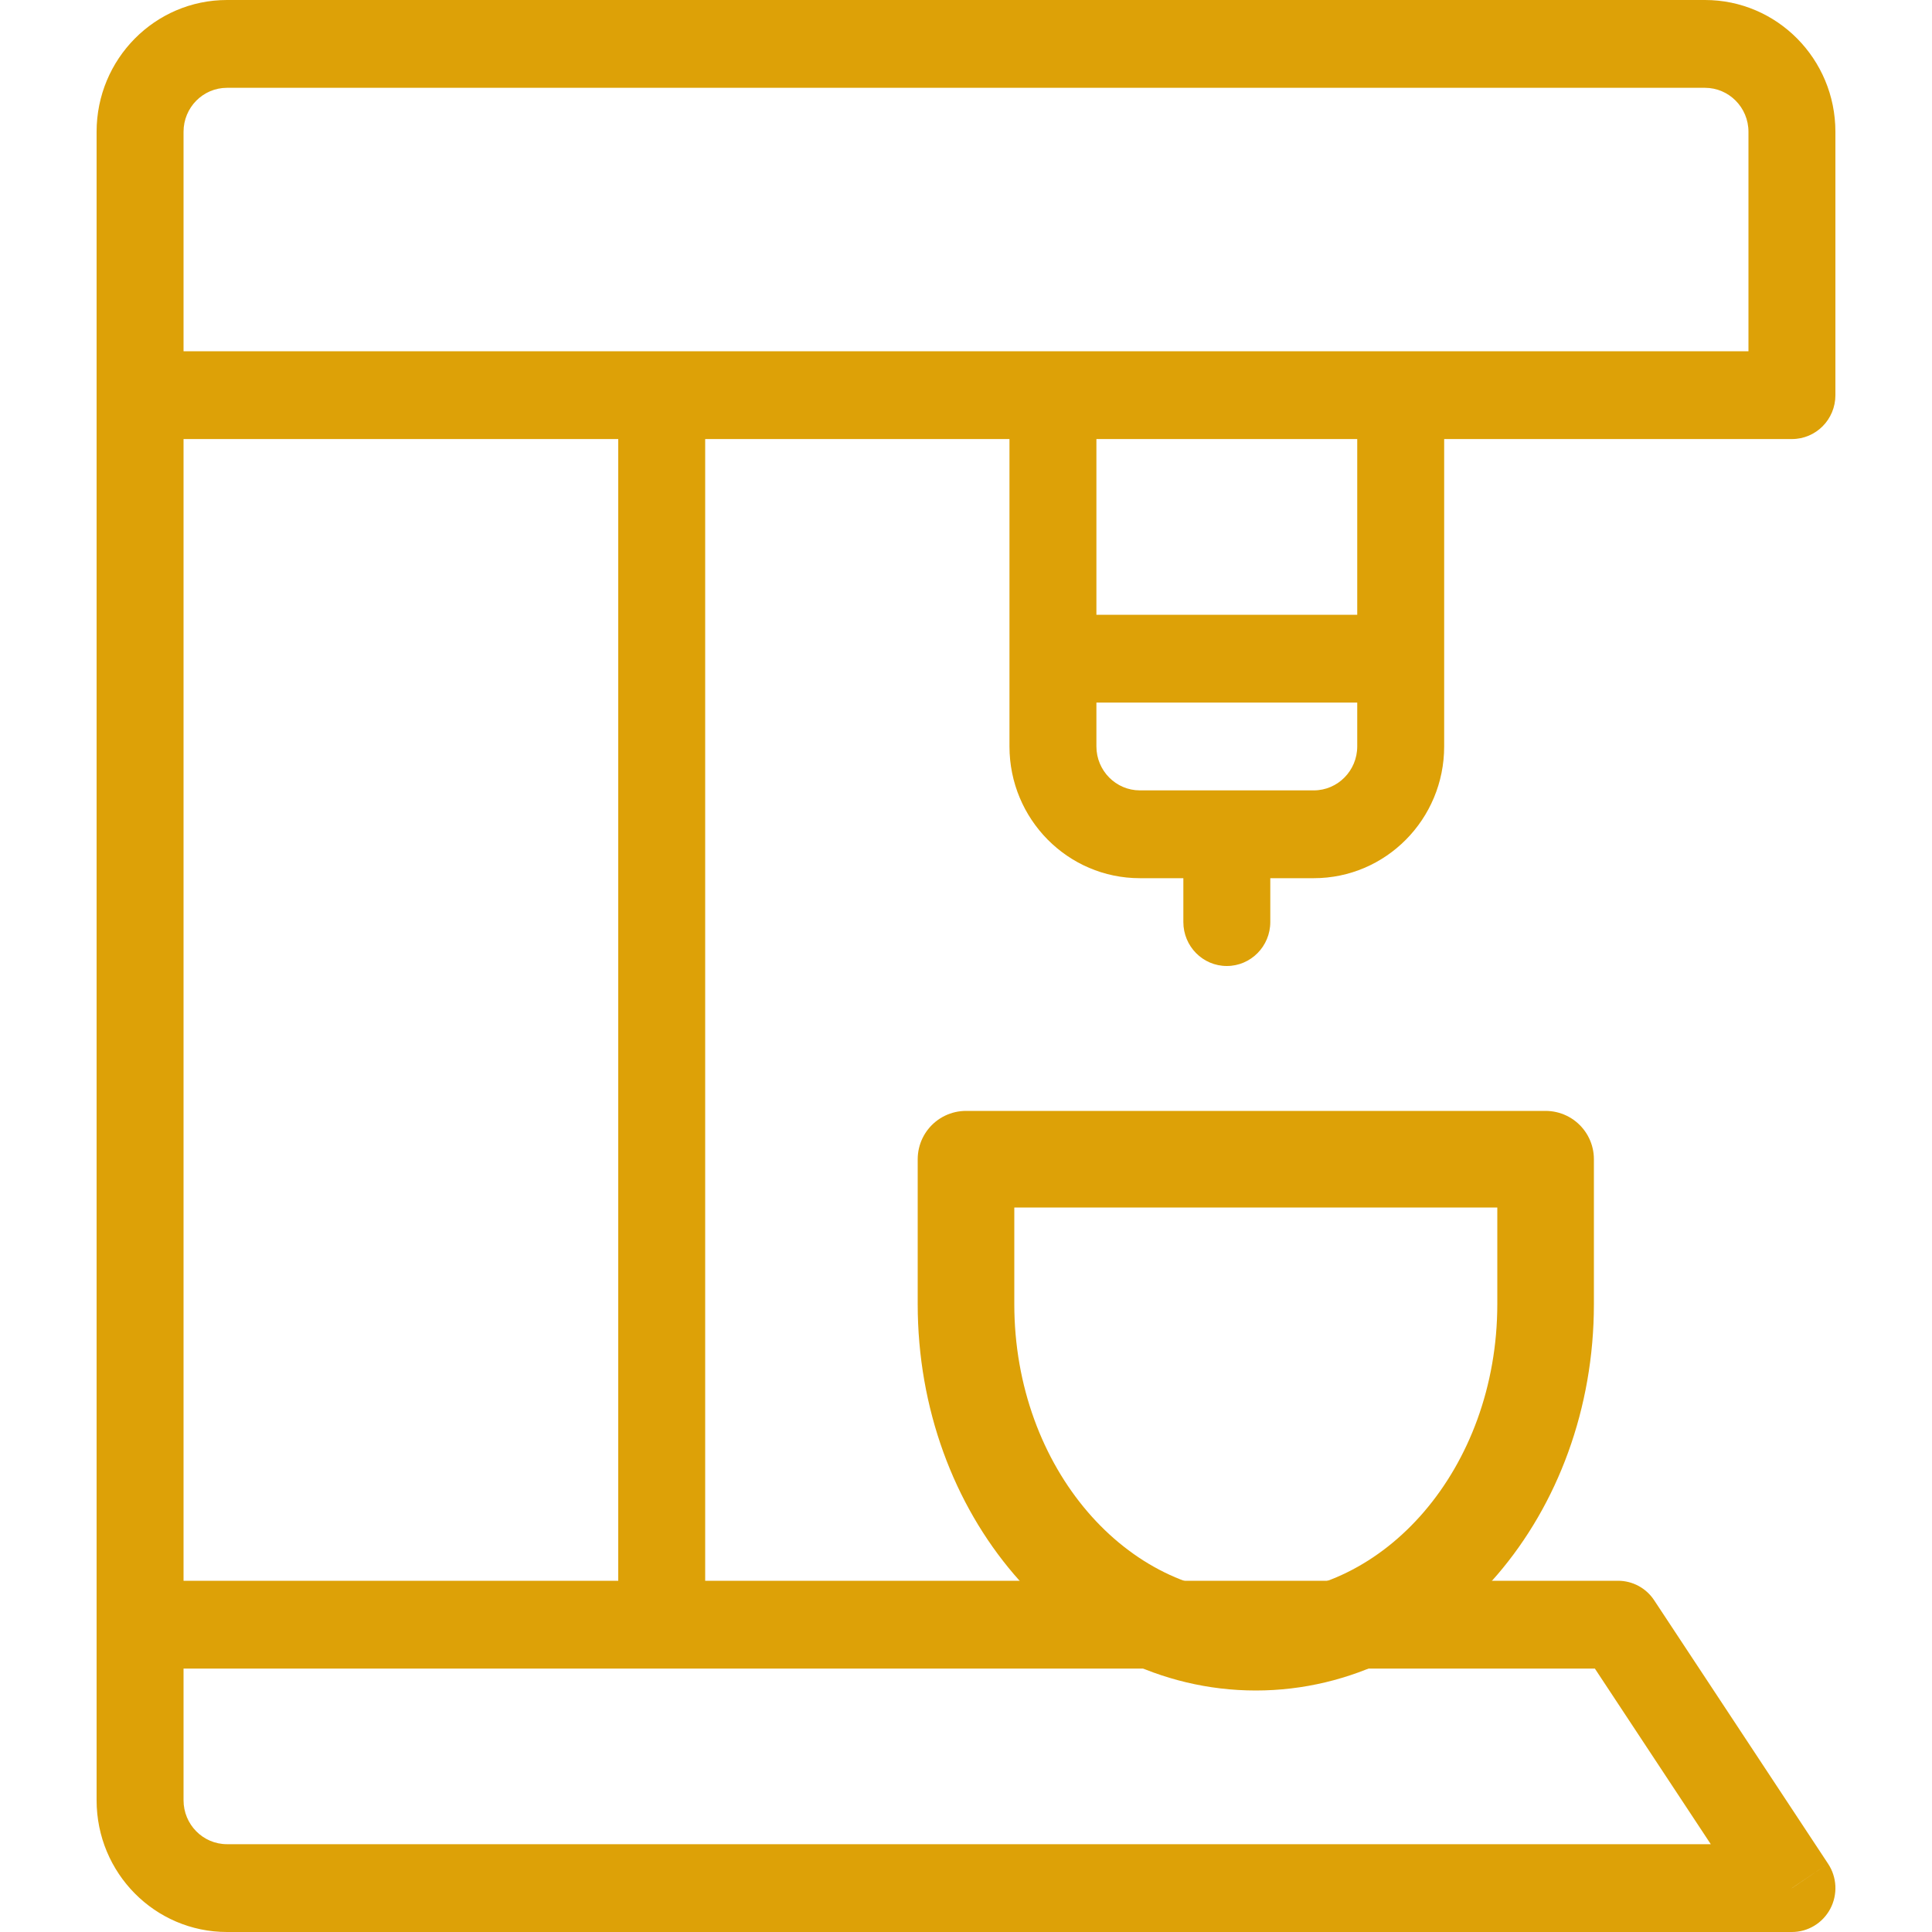 <svg xmlns="http://www.w3.org/2000/svg" width="20" height="20" viewBox="0 0 20 20" fill="none"><path d="M10 13.5V12H16V13.5C16 15.433 14.657 17 13 17C11.343 17 10 15.433 10 13.5Z" stroke="#DDA107" stroke-linejoin="round"></path><path d="M18.55 19.546V20C18.716 20 18.868 19.908 18.947 19.76C19.025 19.612 19.017 19.433 18.924 19.293L18.55 19.546ZM16.75 16.818L17.124 16.566C17.041 16.44 16.901 16.364 16.75 16.364V16.818ZM18.55 4.091V4.545C18.799 4.545 19 4.342 19 4.091H18.55ZM12.25 9.545C12.25 9.796 12.451 10 12.7 10C12.948 10 13.15 9.796 13.15 9.545H12.25ZM17.65 0H2.35V0.909H17.65V0ZM2.35 20H18.55V19.091H2.35V20ZM18.924 19.293L17.124 16.566L16.376 17.07L18.176 19.797L18.924 19.293ZM1 16.818V18.636H1.9V16.818H1ZM16.75 16.364H6.85V17.273H16.75V16.364ZM6.85 16.364H1.45V17.273H6.85V16.364ZM7.3 16.818V4.091H6.4V16.818H7.3ZM1 1.364V4.091H1.9V1.364H1ZM1 4.091V16.818H1.9V4.091H1ZM6.85 3.636H1.45V4.545H6.85V3.636ZM19 4.091V1.364H18.1V4.091H19ZM14.5 4.545H18.55V3.636H14.5V4.545ZM6.85 4.545H10.9V3.636H6.85V4.545ZM10.9 4.545H14.5V3.636H10.9V4.545ZM11.35 7.727V6.818H10.45V7.727H11.35ZM11.35 6.818V4.091H10.45V6.818H11.35ZM14.05 4.091V6.818H14.95V4.091H14.05ZM14.05 6.818V7.727H14.95V6.818H14.05ZM10.9 7.273H14.5V6.364H10.9V7.273ZM13.6 8.182H12.7V9.091H13.6V8.182ZM12.7 8.182H11.8V9.091H12.7V8.182ZM12.25 8.636V9.545H13.15V8.636H12.25ZM10.45 7.727C10.45 8.48 11.054 9.091 11.8 9.091V8.182C11.552 8.182 11.35 7.978 11.35 7.727H10.45ZM2.35 19.091C2.101 19.091 1.9 18.887 1.9 18.636H1C1 19.39 1.604 20 2.35 20V19.091ZM14.05 7.727C14.05 7.978 13.848 8.182 13.6 8.182V9.091C14.346 9.091 14.95 8.48 14.95 7.727H14.05ZM2.35 0C1.604 0 1 0.611 1 1.364H1.9C1.9 1.113 2.101 0.909 2.35 0.909V0ZM17.65 0.909C17.898 0.909 18.1 1.113 18.1 1.364H19C19 0.611 18.396 0 17.65 0V0.909Z" fill="#DDA107"></path></svg>